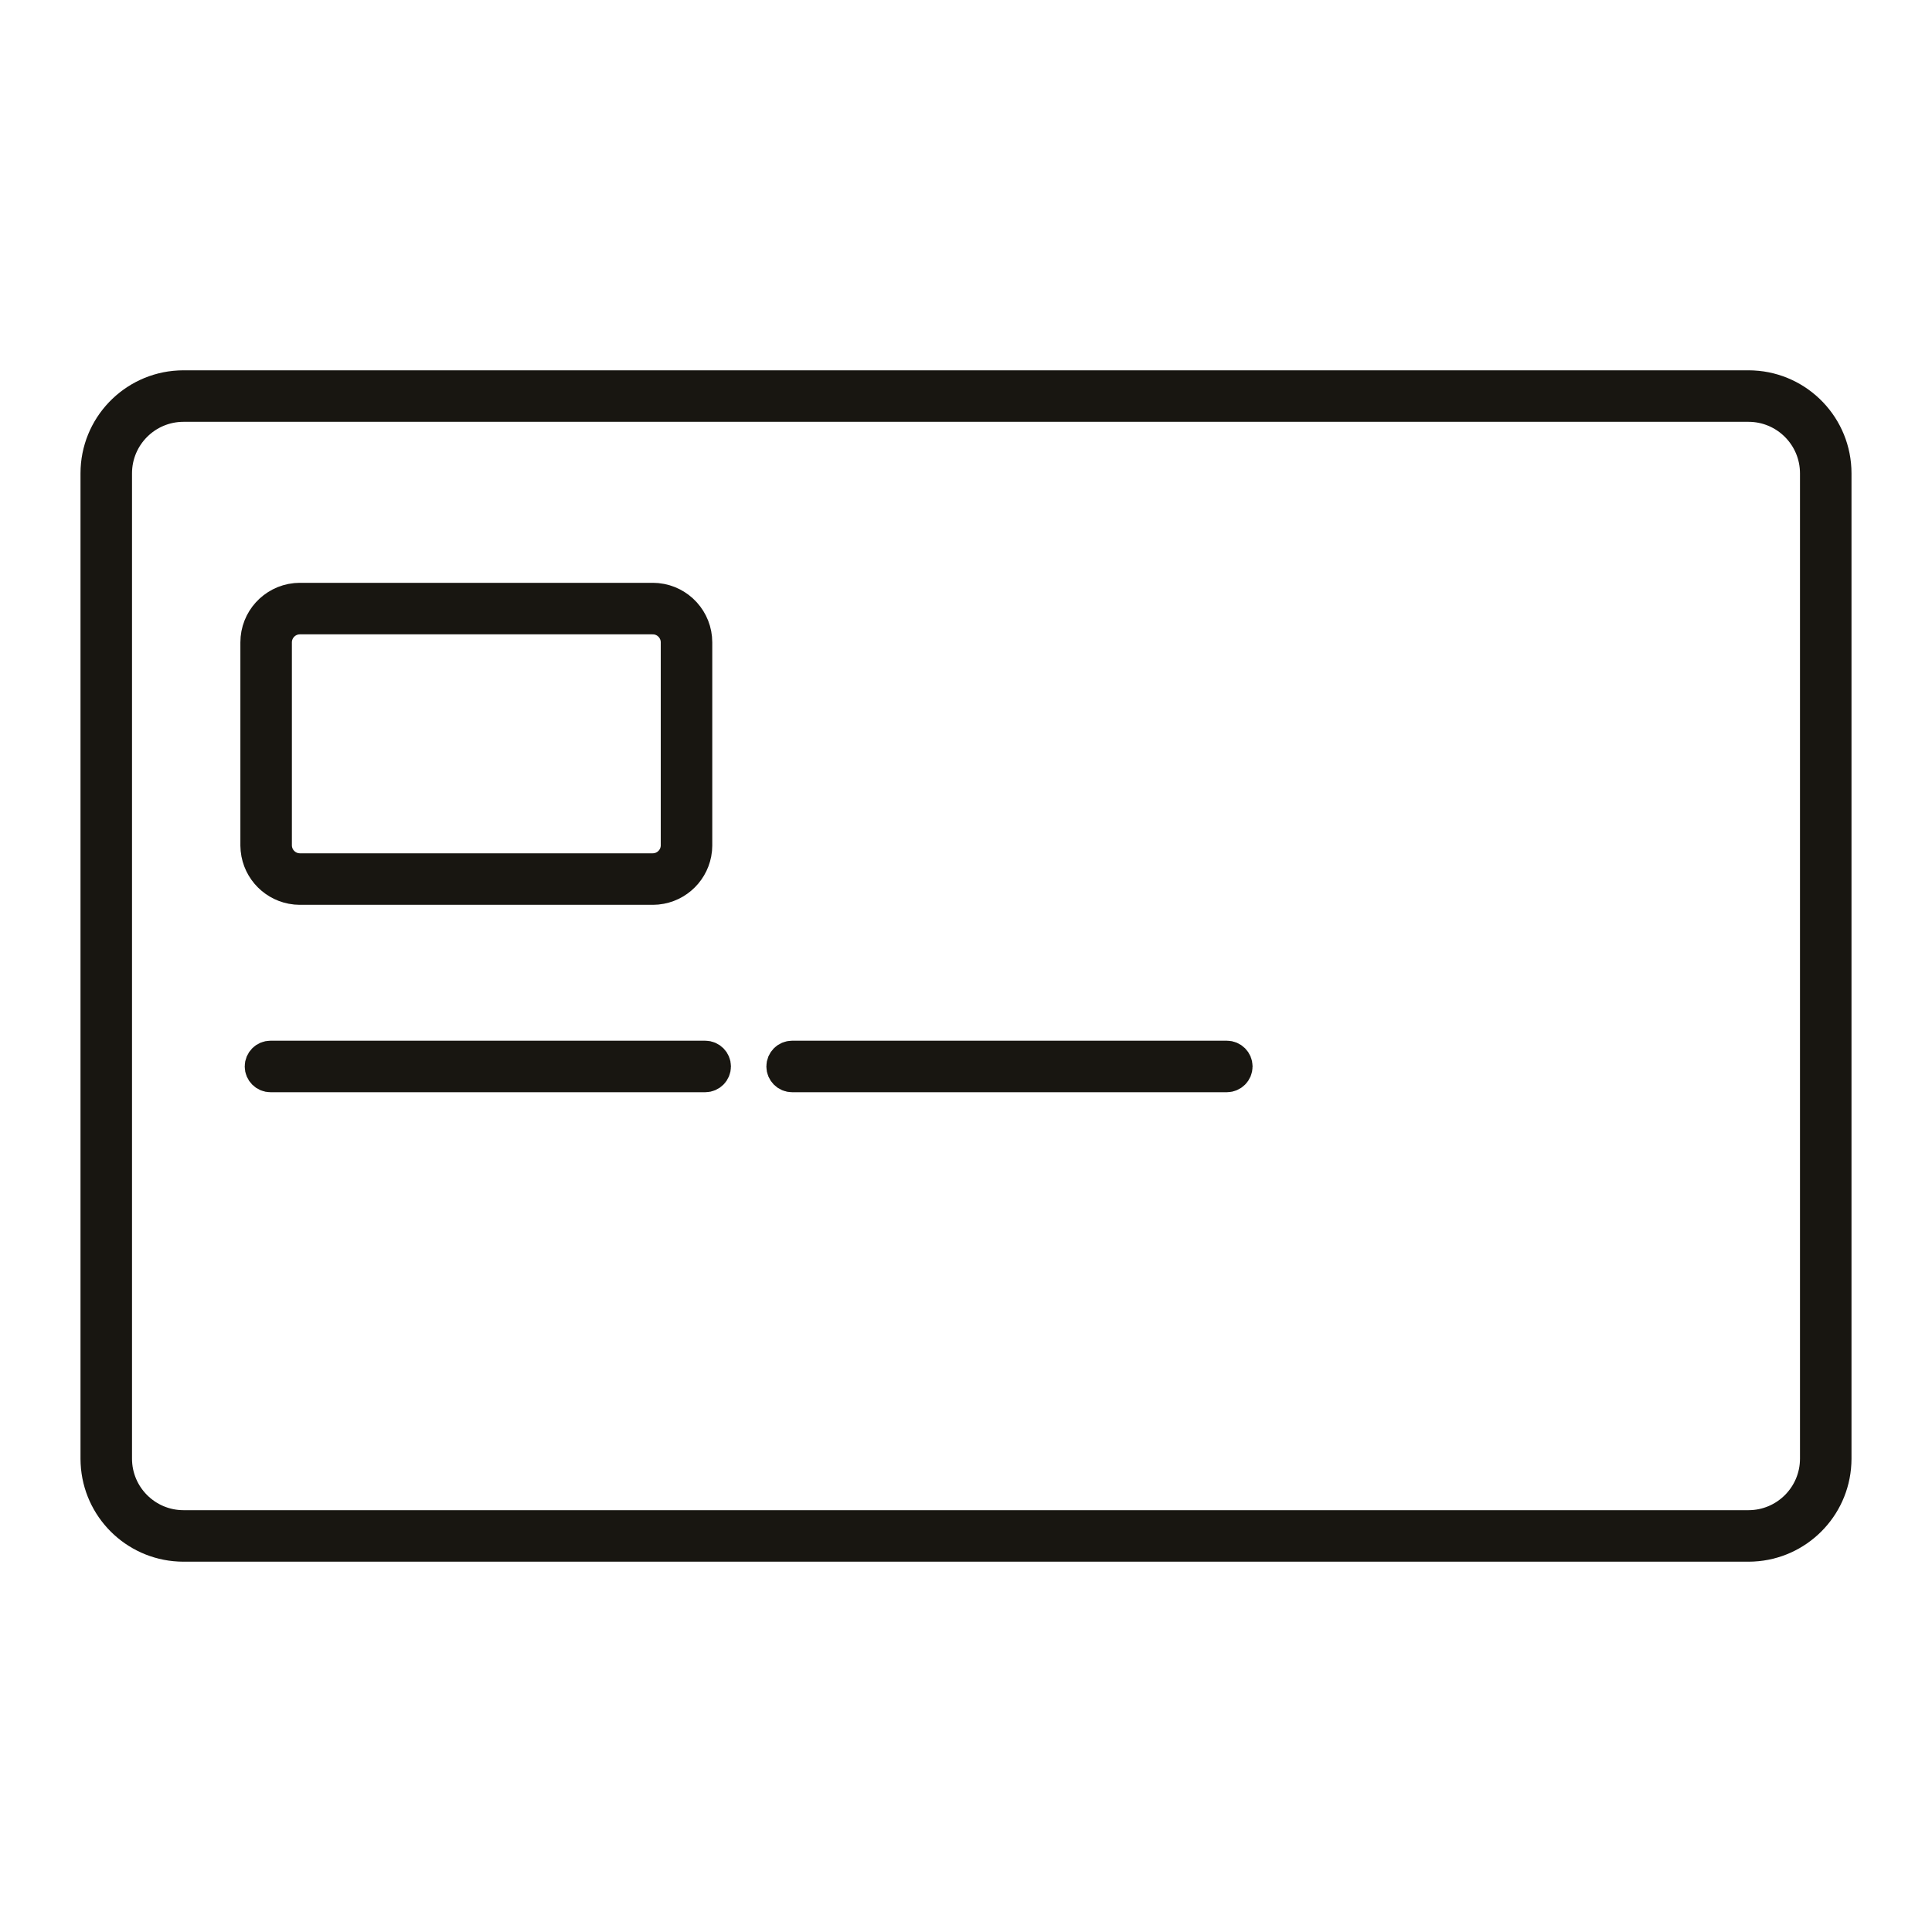 <svg width="80" height="80" viewBox="0 0 80 80" fill="none" xmlns="http://www.w3.org/2000/svg">
<path d="M29.2 43.76C29.421 43.76 29.6 43.939 29.6 44.16C29.6 44.381 29.421 44.56 29.2 44.56H11.2C10.979 44.56 10.8 44.381 10.8 44.16C10.8 43.939 10.979 43.76 11.2 43.76H29.2Z" fill="#181611"/>
<path d="M50.8 43.76C51.021 43.76 51.2 43.939 51.2 44.16C51.2 44.381 51.021 44.56 50.8 44.56H32.8C32.579 44.56 32.4 44.381 32.4 44.16C32.4 43.939 32.579 43.76 32.8 43.76H50.8Z" fill="#181611"/>
<path fill-rule="evenodd" clip-rule="evenodd" d="M27.211 24.809C28.119 24.901 28.827 25.668 28.827 26.6V35L28.818 35.184C28.732 36.032 28.058 36.705 27.211 36.791L27.027 36.8H12.42L12.236 36.791C11.389 36.704 10.716 36.031 10.63 35.184L10.62 35V26.6C10.62 25.668 11.329 24.902 12.236 24.809L12.42 24.8H27.027L27.211 24.809ZM12.42 25.6C11.868 25.6 11.42 26.048 11.42 26.6V35C11.42 35.552 11.868 36 12.42 36H27.027C27.58 36 28.027 35.552 28.027 35V26.6C28.027 26.082 27.634 25.657 27.13 25.605L27.027 25.6H12.42Z" fill="#181611"/>
<path fill-rule="evenodd" clip-rule="evenodd" d="M72.585 16.005C74.487 16.101 76 17.674 76 19.6V60.4L75.995 60.585C75.902 62.426 74.426 63.902 72.585 63.995L72.4 64H7.6L7.415 63.995C5.574 63.902 4.098 62.426 4.005 60.585L4 60.4V19.6C4 17.674 5.513 16.101 7.415 16.005L7.6 16H72.4L72.585 16.005ZM7.6 16.8C6.054 16.8 4.8 18.054 4.8 19.6V60.4C4.8 61.946 6.054 63.2 7.6 63.2H72.4C73.946 63.2 75.2 61.946 75.2 60.4V19.6C75.2 18.054 73.946 16.8 72.4 16.8H7.6Z" fill="#181611"/>
<path d="M29.2 43.76C29.421 43.76 29.6 43.939 29.6 44.16C29.6 44.381 29.421 44.56 29.2 44.56H11.2C10.979 44.56 10.8 44.381 10.8 44.16C10.8 43.939 10.979 43.76 11.2 43.76H29.2Z" stroke="#181611" stroke-width="1.333" stroke-linecap="round"/>
<path d="M50.8 43.76C51.021 43.76 51.2 43.939 51.2 44.16C51.2 44.381 51.021 44.56 50.8 44.56H32.8C32.579 44.56 32.4 44.381 32.4 44.16C32.4 43.939 32.579 43.76 32.8 43.76H50.8Z" stroke="#181611" stroke-width="1.333" stroke-linecap="round"/>
<path fill-rule="evenodd" clip-rule="evenodd" d="M27.211 24.809C28.119 24.901 28.827 25.668 28.827 26.6V35L28.818 35.184C28.732 36.032 28.058 36.705 27.211 36.791L27.027 36.8H12.42L12.236 36.791C11.389 36.704 10.716 36.031 10.63 35.184L10.62 35V26.6C10.62 25.668 11.329 24.902 12.236 24.809L12.42 24.8H27.027L27.211 24.809ZM12.42 25.6C11.868 25.6 11.42 26.048 11.42 26.6V35C11.42 35.552 11.868 36 12.42 36H27.027C27.58 36 28.027 35.552 28.027 35V26.6C28.027 26.082 27.634 25.657 27.13 25.605L27.027 25.6H12.42Z" stroke="#181611" stroke-width="1.333" stroke-linecap="round"/>
<path fill-rule="evenodd" clip-rule="evenodd" d="M72.585 16.005C74.487 16.101 76 17.674 76 19.6V60.4L75.995 60.585C75.902 62.426 74.426 63.902 72.585 63.995L72.4 64H7.6L7.415 63.995C5.574 63.902 4.098 62.426 4.005 60.585L4 60.4V19.6C4 17.674 5.513 16.101 7.415 16.005L7.6 16H72.4L72.585 16.005ZM7.6 16.8C6.054 16.8 4.8 18.054 4.8 19.6V60.4C4.8 61.946 6.054 63.2 7.6 63.2H72.4C73.946 63.2 75.2 61.946 75.2 60.4V19.6C75.2 18.054 73.946 16.8 72.4 16.8H7.6Z" stroke="#181611" stroke-width="1.333" stroke-linecap="round"/>
</svg>
